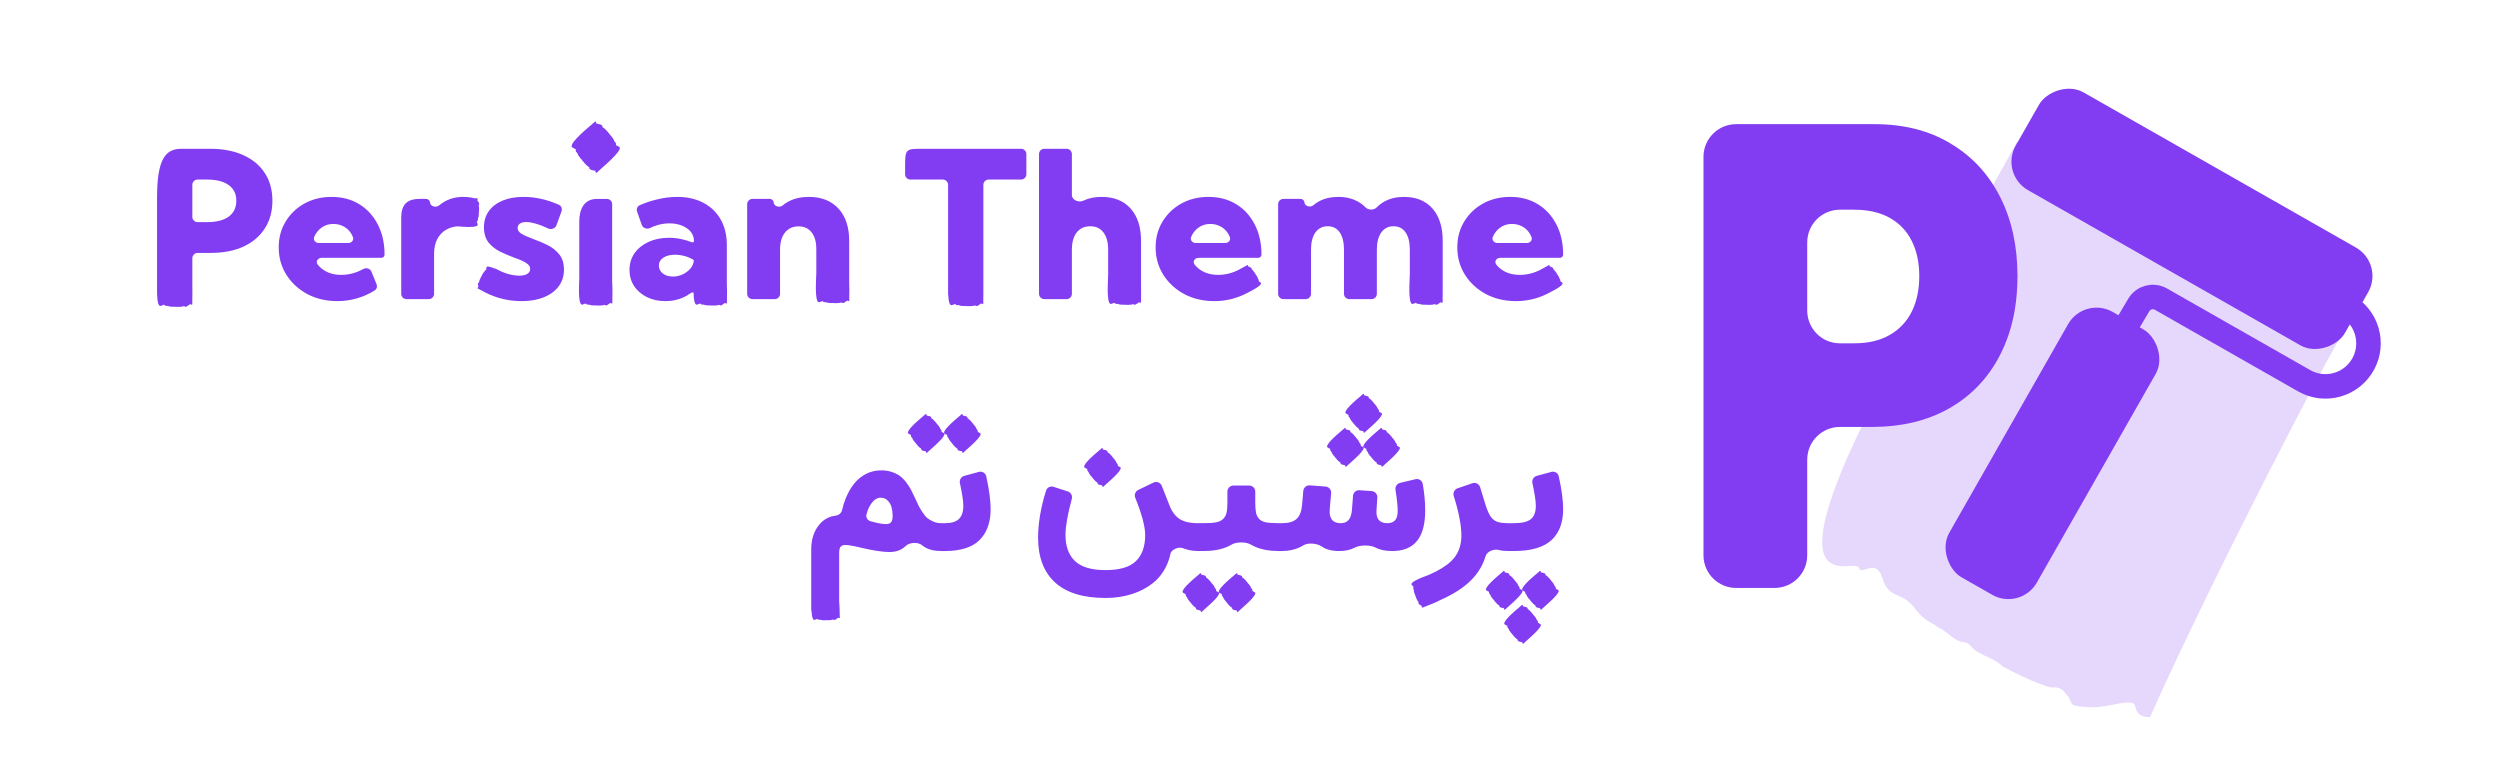 <svg width="890" height="272" viewBox="0 0 890 272" fill="none" xmlns="http://www.w3.org/2000/svg">
<path fill-rule="evenodd" clip-rule="evenodd" d="M220.231 52.178C220.07 52.128 219.948 52.091 219.955 52.017C219.966 51.885 219.857 51.879 219.724 51.872C219.518 51.861 219.253 51.847 219.279 51.358C219.304 50.895 219.143 50.739 218.959 50.561C218.822 50.429 218.673 50.285 218.578 49.994C218.417 49.502 218.303 49.372 218.192 49.244C218.149 49.195 218.106 49.146 218.061 49.076C217.996 48.977 217.967 48.946 217.936 48.913C217.89 48.865 217.841 48.812 217.664 48.52C217.513 48.269 217.4 48.208 217.31 48.159C217.224 48.113 217.159 48.077 217.1 47.902C217.039 47.718 216.867 47.543 216.694 47.366C216.527 47.197 216.359 47.026 216.287 46.844C215.443 45.902 214.979 45.552 214.852 45.495C214.743 45.476 214.516 45.378 214.478 45.137C214.397 44.962 214.396 44.86 214.395 44.786C214.393 44.65 214.392 44.608 213.899 44.386C213.581 44.243 213.226 44.186 212.927 44.138C212.512 44.071 212.204 44.022 212.255 43.783C212.325 43.455 212.032 43.3 211.876 43.264C211.744 43.401 211.331 43.75 210.756 44.235C208.033 46.532 201.662 51.907 204.02 52.626C204.181 52.676 204.303 52.713 204.296 52.787C204.285 52.919 204.394 52.925 204.527 52.932C204.733 52.943 204.998 52.956 204.972 53.446C204.947 53.909 205.108 54.065 205.292 54.243C205.429 54.375 205.578 54.519 205.673 54.81C205.834 55.302 205.948 55.432 206.059 55.559C206.102 55.609 206.145 55.658 206.19 55.727C206.255 55.827 206.284 55.858 206.315 55.891C206.361 55.939 206.41 55.991 206.587 56.284C206.739 56.534 206.851 56.596 206.941 56.645C207.027 56.691 207.092 56.727 207.151 56.902C207.212 57.086 207.384 57.261 207.557 57.438C207.724 57.607 207.892 57.778 207.964 57.96C208.808 58.902 209.272 59.252 209.399 59.309C209.508 59.327 209.735 59.426 209.773 59.667C209.854 59.841 209.855 59.944 209.856 60.018C209.858 60.154 209.859 60.195 210.352 60.417C210.67 60.56 211.025 60.618 211.324 60.666C211.739 60.733 212.047 60.782 211.996 61.021C211.926 61.349 212.22 61.503 212.375 61.539C212.636 61.268 213.221 60.75 213.965 60.091C216.872 57.516 222.215 52.783 220.231 52.178ZM55.911 102.814V70.286C55.911 56.508 58.987 52.969 64.531 52.969H74.82C79.363 52.969 83.288 53.718 86.594 55.217C89.924 56.715 92.481 58.844 94.265 61.603C96.073 64.362 96.976 67.645 96.976 71.45C96.976 75.256 96.073 78.55 94.265 81.333C92.481 84.116 89.948 86.269 86.665 87.791C83.383 89.289 79.482 90.038 74.963 90.038H70.356C69.314 90.038 68.47 90.883 68.47 91.925V102.199C68.515 103.689 68.487 105.273 68.465 106.493C68.449 107.37 68.437 108.059 68.458 108.39C68.339 108.472 68.059 108.579 67.884 108.343C67.757 108.171 67.537 108.347 67.24 108.585C67.027 108.757 66.773 108.961 66.485 109.09C66.038 109.29 66.011 109.267 65.919 109.189C65.869 109.147 65.801 109.089 65.636 109.042C65.453 108.928 65.25 109.023 65.171 109.084C65.056 109.136 64.543 109.243 63.406 109.261C63.242 109.205 63.026 109.218 62.813 109.231H62.813C62.591 109.244 62.37 109.258 62.211 109.192C62.059 109.13 61.996 109.153 61.913 109.183C61.826 109.215 61.717 109.255 61.459 109.211C61.158 109.16 61.093 109.163 61.033 109.165C60.993 109.167 60.955 109.168 60.85 109.154C60.776 109.144 60.718 109.144 60.659 109.144H60.659C60.507 109.145 60.352 109.145 59.928 108.969C59.677 108.864 59.491 108.88 59.321 108.895C59.091 108.914 58.89 108.932 58.598 108.648C58.29 108.347 58.119 108.516 57.987 108.647C57.901 108.732 57.832 108.801 57.751 108.717C57.706 108.67 57.607 108.73 57.476 108.809C56.394 109.464 56.026 107.387 55.934 104.892C55.919 104.797 55.911 104.699 55.911 104.6V103.93C55.907 103.559 55.907 103.184 55.911 102.814ZM168.627 70.562C168.5 70.501 168.363 70.455 168.218 70.426C167.914 70.367 167.611 70.316 167.308 70.273C166.499 70.154 165.702 70.094 164.917 70.094C162.372 70.094 160.113 70.677 158.138 71.842C157.479 72.224 156.864 72.658 156.292 73.145C155.248 74.035 153.178 73.467 153.087 72.099C153.038 71.372 152.435 70.808 151.707 70.808H149.364C142.759 70.808 142.798 75.41 142.829 78.908C142.831 79.139 142.833 79.365 142.833 79.585V104.6C142.833 105.641 143.677 106.486 144.719 106.486H152.649C153.69 106.486 154.535 105.641 154.535 104.6V90.288C154.535 88.314 154.904 86.601 155.641 85.15C156.402 83.699 157.473 82.57 158.852 81.761C160.026 81.073 161.373 80.677 162.892 80.575C163.836 80.658 165.048 80.754 166.207 80.787C166.208 80.788 166.209 80.788 166.21 80.788C166.458 80.834 166.707 80.836 166.946 80.799C168.896 80.803 170.474 80.565 169.992 79.681C169.931 79.571 169.886 79.487 169.926 79.452C169.997 79.389 169.943 79.329 169.877 79.255C169.774 79.141 169.641 78.994 169.897 78.752C170.14 78.523 170.132 78.357 170.124 78.168C170.117 78.027 170.111 77.873 170.205 77.671C170.363 77.329 170.368 77.202 170.373 77.077C170.374 77.028 170.376 76.98 170.387 76.92C170.402 76.834 170.402 76.802 170.402 76.769C170.402 76.72 170.402 76.667 170.454 76.421C170.499 76.21 170.47 76.119 170.447 76.046C170.425 75.977 170.408 75.924 170.464 75.801C170.523 75.673 170.519 75.491 170.516 75.308V75.308C170.512 75.132 170.509 74.954 170.56 74.821C170.584 73.885 170.513 73.459 170.475 73.362C170.427 73.295 170.356 73.124 170.456 72.978C170.5 72.844 170.55 72.79 170.586 72.751C170.652 72.679 170.672 72.657 170.523 72.282C170.427 72.04 170.269 71.823 170.136 71.641C169.95 71.387 169.814 71.2 169.958 71.102C170.158 70.967 170.08 70.732 170.016 70.631C169.766 70.635 169.266 70.604 168.627 70.562ZM173.161 95.33C173.171 95.441 173.179 95.524 173.134 95.539C173.054 95.565 173.077 95.632 173.106 95.715C173.149 95.844 173.205 96.008 172.914 96.115C172.638 96.216 172.586 96.353 172.527 96.51C172.483 96.626 172.435 96.753 172.289 96.883C172.041 97.105 171.993 97.207 171.946 97.306C171.927 97.345 171.909 97.383 171.879 97.428C171.837 97.492 171.826 97.518 171.814 97.545C171.797 97.585 171.779 97.628 171.651 97.809C171.542 97.964 171.533 98.048 171.527 98.115C171.52 98.179 171.515 98.227 171.427 98.307C171.335 98.39 171.275 98.539 171.214 98.688L171.214 98.688C171.155 98.832 171.096 98.977 171.008 99.067C170.663 99.816 170.572 100.186 170.569 100.278C170.585 100.349 170.583 100.512 170.451 100.595C170.369 100.688 170.31 100.715 170.267 100.734C170.188 100.769 170.164 100.78 170.154 101.136C170.148 101.365 170.2 101.595 170.245 101.79C170.306 102.059 170.352 102.259 170.2 102.288C169.992 102.327 169.973 102.544 169.99 102.648C170.102 102.694 170.405 102.858 170.827 103.087C171.293 103.34 171.906 103.672 172.569 104.011C172.633 104.055 172.701 104.096 172.773 104.132C176.814 106.177 181.137 107.199 185.743 107.199C188.788 107.199 191.428 106.736 193.664 105.808C195.923 104.88 197.672 103.584 198.908 101.919C200.145 100.23 200.764 98.256 200.764 95.996C200.764 93.689 200.181 91.846 199.015 90.466C197.874 89.087 196.47 87.993 194.805 87.184C193.14 86.375 191.499 85.686 189.882 85.115C188.764 84.686 187.777 84.282 186.921 83.902C186.064 83.521 185.41 83.117 184.958 82.689C184.506 82.237 184.28 81.725 184.28 81.154C184.28 80.512 184.542 80.001 185.065 79.62C185.589 79.24 186.338 79.049 187.313 79.049C188.264 79.049 189.359 79.228 190.595 79.585C191.856 79.918 193.081 80.37 194.27 80.94C194.508 81.05 194.737 81.16 194.958 81.273C196.115 81.861 197.657 81.414 198.1 80.194L199.906 75.205C200.232 74.305 199.834 73.298 198.96 72.908C194.759 71.032 190.568 70.094 186.385 70.094C183.531 70.094 181.046 70.534 178.929 71.414C176.812 72.294 175.171 73.543 174.005 75.16C172.863 76.778 172.293 78.693 172.293 80.905C172.293 83.188 172.852 85.019 173.969 86.399C175.111 87.755 176.514 88.837 178.179 89.646C179.844 90.431 181.438 91.109 182.96 91.679C184.054 92.06 185.03 92.441 185.886 92.821C186.742 93.202 187.432 93.63 187.955 94.106C188.479 94.558 188.74 95.116 188.74 95.782C188.74 96.496 188.407 97.067 187.741 97.495C187.075 97.923 186.136 98.137 184.923 98.137C183.662 98.137 182.306 97.935 180.855 97.531C179.428 97.103 178.096 96.543 176.859 95.854L176.764 95.8C176.467 95.632 176.137 95.532 175.799 95.494C174.317 94.879 173.09 94.573 173.161 95.33ZM217.927 100.55V72.7C217.927 71.658 217.083 70.814 216.041 70.814H212.479C206.092 70.814 206.199 77.876 206.223 79.434C206.224 79.509 206.225 79.572 206.225 79.62V99.132C206.22 99.248 206.215 99.374 206.209 99.507L206.209 99.511L206.209 99.512C206.082 102.488 205.786 109.454 207.596 108.359C207.72 108.284 207.813 108.227 207.856 108.272C207.932 108.351 207.998 108.286 208.079 108.206C208.205 108.081 208.366 107.921 208.658 108.206C208.935 108.475 209.125 108.459 209.343 108.44C209.504 108.426 209.681 108.411 209.918 108.51C210.32 108.677 210.466 108.677 210.61 108.676H210.611C210.666 108.676 210.722 108.676 210.791 108.685C210.891 108.699 210.927 108.698 210.965 108.696C211.022 108.694 211.083 108.691 211.369 108.74C211.613 108.781 211.717 108.743 211.799 108.713C211.878 108.685 211.937 108.663 212.081 108.722C212.232 108.784 212.441 108.771 212.651 108.758C212.854 108.746 213.058 108.734 213.214 108.787C214.29 108.77 214.777 108.668 214.886 108.62C214.96 108.561 215.153 108.471 215.326 108.58C215.482 108.624 215.547 108.679 215.594 108.719C215.681 108.792 215.707 108.815 216.13 108.625C216.403 108.502 216.643 108.309 216.846 108.147C217.127 107.921 217.335 107.754 217.455 107.917C217.621 108.141 217.887 108.04 217.999 107.961C217.979 107.648 217.991 106.997 218.006 106.168V106.167V106.166V106.166V106.165V106.165C218.034 104.57 218.074 102.319 217.927 100.55ZM246.913 104.108C246.512 104.073 246.092 104.171 245.75 104.426C244.946 105.022 244.07 105.53 243.122 105.951C241.243 106.783 239.173 107.199 236.914 107.199C234.44 107.199 232.24 106.724 230.313 105.772C228.387 104.821 226.864 103.513 225.746 101.848C224.652 100.159 224.105 98.244 224.105 96.103C224.105 93.844 224.7 91.858 225.889 90.145C227.102 88.433 228.767 87.089 230.884 86.114C233.001 85.138 235.415 84.651 238.127 84.651C239.673 84.651 241.195 84.817 242.693 85.15C243.963 85.428 245.183 85.797 246.353 86.257C246.683 86.386 247.046 86.147 247.046 85.793C247.046 84.532 246.666 83.438 245.905 82.51C245.143 81.582 244.109 80.857 242.801 80.334C241.492 79.787 240.006 79.513 238.341 79.513C236.7 79.513 235.106 79.775 233.56 80.298C232.842 80.53 232.153 80.81 231.492 81.139C230.355 81.706 228.888 81.26 228.467 80.061L226.805 75.326C226.487 74.419 226.899 73.413 227.781 73.032C229.786 72.166 231.784 71.496 233.774 71.022C236.295 70.403 238.721 70.094 241.052 70.094C244.644 70.094 247.76 70.796 250.4 72.199C253.064 73.603 255.121 75.589 256.572 78.157C258.023 80.703 258.749 83.723 258.749 87.22V100.915C258.863 102.62 258.826 104.678 258.8 106.165V106.165V106.166V106.166V106.167V106.168C258.785 106.997 258.773 107.648 258.793 107.961C258.681 108.04 258.415 108.141 258.25 107.917C258.129 107.754 257.921 107.921 257.64 108.147C257.437 108.309 257.197 108.502 256.924 108.625C256.501 108.815 256.475 108.792 256.388 108.719C256.341 108.679 256.276 108.624 256.12 108.58C255.947 108.471 255.754 108.561 255.68 108.62C255.571 108.668 255.084 108.77 254.008 108.787C253.852 108.734 253.648 108.746 253.445 108.758C253.235 108.771 253.026 108.784 252.876 108.722C252.732 108.663 252.672 108.685 252.593 108.713C252.511 108.743 252.407 108.781 252.163 108.74C251.877 108.691 251.816 108.694 251.759 108.696C251.721 108.698 251.685 108.699 251.585 108.685C251.516 108.676 251.46 108.676 251.405 108.676H251.405C251.261 108.677 251.114 108.677 250.712 108.51C250.475 108.411 250.298 108.426 250.137 108.44C249.919 108.459 249.729 108.475 249.452 108.206C249.16 107.921 248.999 108.081 248.874 108.206C248.792 108.286 248.726 108.351 248.65 108.272C248.607 108.227 248.514 108.284 248.39 108.359C247.287 109.026 246.967 106.7 246.913 104.108ZM350.079 102.994V65.808C350.079 64.767 350.924 63.922 351.965 63.922H363.499C364.54 63.922 365.385 63.078 365.385 62.036V54.855C365.385 53.813 364.54 52.969 363.499 52.969H328.577C325.499 52.969 323.91 52.969 323.089 53.763C322.214 54.61 322.214 56.361 322.214 59.979V62.036C322.214 63.078 323.059 63.922 324.101 63.922H335.634C336.676 63.922 337.52 64.767 337.52 65.808V104.6C337.52 104.771 337.543 104.937 337.586 105.095C337.705 107.377 338.09 109.168 339.104 108.555C339.234 108.476 339.332 108.416 339.377 108.463C339.458 108.547 339.527 108.478 339.613 108.394C339.744 108.263 339.914 108.095 340.222 108.394C340.512 108.677 340.713 108.66 340.942 108.64C341.111 108.625 341.297 108.61 341.547 108.714C341.969 108.89 342.123 108.889 342.275 108.889C342.334 108.888 342.392 108.888 342.465 108.898C342.57 108.913 342.608 108.911 342.648 108.91C342.708 108.907 342.772 108.905 343.073 108.955C343.33 108.999 343.439 108.959 343.525 108.928C343.608 108.898 343.671 108.875 343.822 108.937C343.981 109.002 344.2 108.988 344.422 108.975C344.635 108.962 344.849 108.949 345.013 109.005C346.146 108.988 346.657 108.881 346.772 108.829C346.85 108.768 347.053 108.673 347.235 108.787C347.399 108.834 347.467 108.892 347.517 108.934C347.608 109.011 347.636 109.034 348.081 108.835C348.368 108.706 348.621 108.503 348.834 108.332C349.129 108.094 349.348 107.919 349.475 108.09C349.65 108.326 349.929 108.219 350.047 108.137C350.026 107.807 350.038 107.121 350.054 106.247C350.062 105.769 350.072 105.235 350.078 104.673C350.079 104.648 350.079 104.624 350.079 104.6V104.526C350.083 104.029 350.084 103.512 350.079 102.994ZM394.505 98.041V88.933C394.505 86.269 393.946 84.211 392.828 82.76C391.734 81.285 390.176 80.548 388.155 80.548C386.085 80.548 384.468 81.285 383.302 82.76C382.161 84.235 381.59 86.292 381.59 88.933V104.6C381.59 105.642 380.745 106.486 379.704 106.486H371.774C370.732 106.486 369.887 105.642 369.887 104.6V54.855C369.887 53.813 370.732 52.969 371.774 52.969H379.704C380.745 52.969 381.59 53.813 381.59 54.855V69.459C381.59 71.218 384.042 72.229 385.625 71.462C387.506 70.55 389.681 70.094 392.151 70.094C396.575 70.094 400.024 71.474 402.497 74.233C404.971 76.992 406.208 80.834 406.208 85.757V101.835C406.252 103.251 406.225 104.76 406.204 105.921C406.189 106.749 406.178 107.399 406.197 107.711C406.086 107.79 405.821 107.89 405.656 107.667C405.536 107.505 405.328 107.671 405.048 107.896C404.846 108.058 404.607 108.25 404.335 108.373C403.913 108.562 403.887 108.539 403.8 108.466C403.753 108.426 403.689 108.372 403.534 108.327C403.361 108.219 403.169 108.309 403.094 108.367C402.986 108.416 402.501 108.517 401.428 108.534C401.273 108.481 401.069 108.493 400.868 108.505C400.658 108.518 400.45 108.531 400.3 108.469C400.156 108.41 400.097 108.432 400.018 108.461C399.936 108.491 399.833 108.528 399.59 108.487C399.305 108.439 399.244 108.441 399.187 108.443C399.149 108.445 399.113 108.446 399.014 108.433C398.944 108.423 398.889 108.423 398.834 108.424C398.69 108.424 398.544 108.425 398.144 108.258C397.907 108.159 397.731 108.174 397.57 108.188C397.353 108.207 397.163 108.223 396.888 107.955C396.597 107.671 396.436 107.831 396.311 107.955C396.23 108.035 396.165 108.1 396.088 108.02C396.045 107.976 395.952 108.032 395.829 108.107C394.026 109.199 394.321 102.257 394.447 99.29C394.473 98.663 394.492 98.213 394.482 98.055C394.49 98.051 394.497 98.046 394.505 98.041ZM513.6 102.433V85.757C513.6 80.833 512.387 76.992 509.96 74.233C507.534 71.474 504.157 70.094 499.828 70.094C497.164 70.094 494.845 70.641 492.871 71.735C491.85 72.301 490.931 73 490.114 73.833C489.081 74.885 487.14 74.858 486.108 73.804C485.323 73.002 484.426 72.324 483.416 71.771C481.442 70.653 479.111 70.094 476.423 70.094C473.783 70.094 471.464 70.641 469.466 71.735C468.765 72.124 468.113 72.576 467.508 73.093C466.486 73.967 464.471 73.417 464.379 72.075C464.33 71.362 463.737 70.808 463.022 70.808H456.902C455.861 70.808 455.016 71.652 455.016 72.694V104.6C455.016 105.641 455.861 106.486 456.902 106.486H464.832C465.874 106.486 466.719 105.641 466.719 104.6V88.932C466.719 86.292 467.242 84.235 468.288 82.76C469.335 81.285 470.798 80.548 472.677 80.548C474.532 80.548 475.959 81.285 476.958 82.76C477.957 84.211 478.457 86.268 478.457 88.932V104.6C478.457 105.641 479.301 106.486 480.343 106.486H488.273C489.315 106.486 490.159 105.641 490.159 104.6V88.932C490.159 86.292 490.682 84.235 491.729 82.76C492.775 81.285 494.238 80.548 496.117 80.548C497.973 80.548 499.4 81.285 500.399 82.76C501.398 84.211 501.897 86.268 501.897 88.932V98.032C501.883 98.04 501.871 98.048 501.86 98.055C501.87 98.213 501.851 98.663 501.824 99.29C501.698 102.257 501.403 109.199 503.206 108.107C503.33 108.032 503.423 107.976 503.465 108.02C503.542 108.1 503.608 108.035 503.688 107.955C503.813 107.831 503.974 107.671 504.265 107.955C504.541 108.223 504.731 108.207 504.948 108.188C505.108 108.174 505.284 108.159 505.521 108.258C505.921 108.425 506.067 108.424 506.211 108.424C506.267 108.423 506.322 108.423 506.391 108.433C506.491 108.446 506.527 108.445 506.565 108.443C506.621 108.441 506.682 108.439 506.967 108.487C507.21 108.528 507.313 108.491 507.396 108.461C507.474 108.432 507.533 108.41 507.677 108.469C507.827 108.531 508.035 108.518 508.245 108.505C508.447 108.493 508.65 108.481 508.805 108.534C509.878 108.517 510.363 108.416 510.472 108.367C510.546 108.309 510.738 108.219 510.911 108.327C511.066 108.372 511.131 108.426 511.178 108.466C511.264 108.539 511.29 108.562 511.712 108.373C511.984 108.25 512.223 108.058 512.425 107.896C512.705 107.671 512.913 107.505 513.033 107.667C513.198 107.89 513.463 107.79 513.575 107.711C513.555 107.399 513.567 106.749 513.581 105.921C513.599 104.922 513.622 103.666 513.6 102.433ZM443.097 104.754C439.7 106.384 436.094 107.199 432.28 107.199C428.331 107.199 424.775 106.367 421.612 104.702C418.472 103.013 415.987 100.73 414.155 97.852C412.324 94.95 411.408 91.691 411.408 88.076C411.408 84.627 412.229 81.559 413.87 78.871C415.511 76.159 417.747 74.019 420.577 72.449C423.431 70.879 426.654 70.094 430.246 70.094C433.98 70.094 437.263 70.962 440.093 72.699C442.924 74.435 445.124 76.849 446.694 79.941C448.287 83.01 449.084 86.578 449.084 90.645C449.084 91.275 448.573 91.787 447.942 91.787H426.669C425.357 91.787 424.464 93.105 425.26 94.148C425.456 94.404 425.667 94.652 425.893 94.89C426.773 95.794 427.867 96.52 429.176 97.067C430.484 97.59 431.982 97.852 433.671 97.852C436.404 97.852 439.006 97.162 441.477 95.781C441.521 95.757 441.565 95.734 441.61 95.713C442.111 95.432 442.598 95.17 443.013 94.947C443.521 94.674 443.92 94.459 444.101 94.341C444.194 94.382 444.365 94.509 444.299 94.686C444.25 94.814 444.437 94.883 444.69 94.977C444.872 95.045 445.088 95.125 445.274 95.249C445.564 95.441 445.561 95.465 445.553 95.542C445.548 95.584 445.542 95.642 445.58 95.752C445.586 95.894 445.72 95.98 445.786 96.005C445.86 96.055 446.123 96.315 446.579 96.963C446.611 97.075 446.703 97.195 446.794 97.313C446.888 97.437 446.982 97.559 447.007 97.671C447.031 97.779 447.069 97.808 447.119 97.846C447.171 97.885 447.237 97.935 447.313 98.097C447.402 98.287 447.429 98.323 447.453 98.357C447.47 98.38 447.486 98.401 447.519 98.466C447.542 98.512 447.565 98.545 447.588 98.579C447.648 98.666 447.709 98.755 447.774 99.055C447.812 99.233 447.895 99.335 447.97 99.428C448.071 99.554 448.16 99.664 448.111 99.923C448.06 100.197 448.224 100.24 448.351 100.274C448.433 100.296 448.5 100.314 448.483 100.387C448.474 100.428 448.547 100.466 448.643 100.515C450.005 101.216 446.009 103.281 444.069 104.262C443.8 104.406 443.529 104.544 443.257 104.677C443.19 104.712 443.14 104.741 443.11 104.76C443.106 104.758 443.102 104.756 443.097 104.754ZM548.698 95.876C546.278 97.193 543.734 97.852 541.064 97.852C539.376 97.852 537.877 97.59 536.569 97.067C535.261 96.52 534.167 95.794 533.287 94.89C533.061 94.652 532.85 94.404 532.654 94.148C531.857 93.105 532.751 91.787 534.062 91.787H555.336C555.966 91.787 556.477 91.275 556.477 90.645C556.477 86.578 555.681 83.01 554.087 79.941C552.517 76.849 550.317 74.435 547.486 72.699C544.656 70.962 541.374 70.094 537.639 70.094C534.048 70.094 530.825 70.879 527.971 72.449C525.14 74.019 522.904 76.159 521.263 78.871C519.622 81.559 518.801 84.627 518.801 88.076C518.801 91.691 519.717 94.95 521.549 97.852C523.38 100.73 525.866 103.013 529.005 104.702C532.169 106.367 535.725 107.199 539.673 107.199C543.484 107.199 547.087 106.386 550.482 104.758C550.484 104.759 550.486 104.759 550.487 104.76C550.497 104.754 550.509 104.746 550.523 104.738C550.924 104.545 551.321 104.341 551.716 104.125C553.731 103.1 557.322 101.185 556.021 100.515C555.924 100.466 555.851 100.428 555.86 100.387C555.877 100.314 555.81 100.296 555.728 100.274C555.601 100.24 555.438 100.197 555.489 99.923C555.537 99.664 555.448 99.554 555.347 99.428C555.272 99.335 555.19 99.233 555.151 99.055C555.087 98.755 555.025 98.666 554.966 98.579C554.942 98.545 554.919 98.512 554.896 98.466C554.863 98.401 554.847 98.38 554.831 98.357C554.806 98.323 554.779 98.287 554.69 98.097C554.614 97.935 554.549 97.885 554.496 97.846C554.447 97.808 554.409 97.779 554.385 97.671C554.36 97.559 554.266 97.437 554.171 97.313C554.08 97.195 553.988 97.075 553.956 96.963C553.5 96.315 553.238 96.055 553.163 96.005C553.097 95.98 552.963 95.894 552.957 95.752C552.919 95.642 552.926 95.584 552.93 95.542C552.939 95.465 552.941 95.441 552.652 95.249C552.465 95.125 552.249 95.045 552.067 94.977C551.814 94.883 551.627 94.814 551.676 94.686C551.743 94.509 551.572 94.382 551.478 94.341C551.297 94.459 550.898 94.674 550.39 94.947C549.896 95.213 549.298 95.534 548.698 95.876ZM290.612 97.398V88.754C290.612 86.161 290.053 84.151 288.935 82.724C287.817 81.297 286.271 80.584 284.297 80.584C282.251 80.584 280.634 81.321 279.445 82.796C278.279 84.27 277.697 86.304 277.697 88.897V104.6C277.697 105.641 276.852 106.486 275.81 106.486H267.88C266.839 106.486 265.994 105.641 265.994 104.6V72.694C265.994 71.652 266.839 70.808 267.88 70.808H274.041C274.773 70.808 275.381 71.375 275.431 72.106C275.524 73.465 277.533 74.032 278.579 73.159C279.23 72.616 279.935 72.141 280.693 71.735C282.763 70.641 285.189 70.094 287.972 70.094C292.443 70.094 295.952 71.486 298.497 74.269C301.042 77.028 302.314 80.857 302.314 85.757V100.446C302.4 102.067 302.367 103.933 302.343 105.309C302.328 106.14 302.316 106.793 302.336 107.106C302.224 107.185 301.958 107.285 301.792 107.061C301.672 106.899 301.464 107.066 301.182 107.292C300.98 107.454 300.74 107.647 300.467 107.769C300.044 107.959 300.018 107.937 299.931 107.863C299.884 107.824 299.819 107.769 299.663 107.724C299.49 107.616 299.297 107.706 299.222 107.764C299.114 107.813 298.627 107.915 297.55 107.932C297.394 107.878 297.19 107.891 296.988 107.903C296.778 107.916 296.569 107.928 296.418 107.866C296.274 107.807 296.214 107.829 296.136 107.858C296.053 107.888 295.95 107.926 295.706 107.884C295.42 107.836 295.359 107.838 295.302 107.841C295.264 107.842 295.228 107.844 295.128 107.83C295.058 107.82 295.003 107.821 294.947 107.821C294.803 107.821 294.656 107.822 294.255 107.654C294.017 107.555 293.841 107.571 293.68 107.584C293.462 107.603 293.271 107.619 292.995 107.35C292.703 107.066 292.542 107.226 292.416 107.35C292.335 107.431 292.269 107.496 292.193 107.416C292.15 107.372 292.056 107.428 291.932 107.503C290.123 108.598 290.419 101.633 290.546 98.657C290.572 98.027 290.591 97.576 290.581 97.418C290.591 97.411 290.601 97.405 290.612 97.398ZM425.653 86.506C424.502 86.506 423.599 85.466 424.033 84.4C424.221 83.935 424.449 83.496 424.716 83.081C425.382 82.058 426.226 81.249 427.249 80.655C428.296 80.037 429.497 79.727 430.853 79.727C432.185 79.727 433.386 80.013 434.456 80.584C435.55 81.154 436.43 81.951 437.096 82.974C437.399 83.439 437.648 83.936 437.842 84.465C438.23 85.517 437.331 86.506 436.21 86.506H425.653ZM543.603 86.506C544.725 86.506 545.623 85.517 545.236 84.465C545.041 83.936 544.792 83.439 544.49 82.974C543.824 81.951 542.943 81.154 541.849 80.584C540.779 80.013 539.578 79.727 538.246 79.727C536.89 79.727 535.689 80.037 534.642 80.655C533.62 81.249 532.775 82.058 532.109 83.081C531.843 83.496 531.615 83.935 531.426 84.4C530.992 85.466 531.895 86.506 533.047 86.506H543.603ZM243.05 97.673C241.932 98.197 240.767 98.458 239.554 98.458C238.602 98.458 237.746 98.292 236.985 97.959C236.224 97.626 235.629 97.162 235.201 96.567C234.773 95.949 234.559 95.271 234.559 94.534C234.559 93.368 235.082 92.441 236.129 91.751C237.175 91.037 238.567 90.68 240.303 90.68C241.469 90.68 242.634 90.847 243.799 91.18C244.916 91.476 245.935 91.914 246.855 92.494C246.93 92.542 246.975 92.625 246.975 92.714C246.951 93.713 246.57 94.653 245.833 95.533C245.12 96.413 244.192 97.126 243.05 97.673ZM133.352 103.422C134.104 102.959 134.382 102.015 134.052 101.196L132.245 96.717C131.784 95.575 130.369 95.18 129.294 95.781C126.822 97.162 124.22 97.852 121.488 97.852C119.799 97.852 118.3 97.59 116.992 97.067C115.684 96.52 114.59 95.794 113.71 94.89C113.484 94.652 113.273 94.404 113.077 94.148C112.28 93.105 113.174 91.787 114.486 91.787H135.759C136.389 91.787 136.9 91.275 136.9 90.645C136.9 86.578 136.104 83.01 134.51 79.941C132.94 76.849 130.74 74.435 127.91 72.699C125.079 70.962 121.797 70.094 118.062 70.094C114.471 70.094 111.248 70.879 108.394 72.449C105.563 74.019 103.327 76.159 101.686 78.871C100.045 81.559 99.224 84.627 99.224 88.076C99.224 91.691 100.14 94.95 101.972 97.852C103.803 100.73 106.289 103.013 109.428 104.702C112.592 106.367 116.148 107.199 120.096 107.199C124.837 107.199 129.255 105.94 133.352 103.422ZM113.47 86.506C112.318 86.506 111.415 85.466 111.849 84.4C112.038 83.935 112.266 83.496 112.532 83.081C113.198 82.058 114.043 81.249 115.065 80.655C116.112 80.037 117.313 79.727 118.669 79.727C120.001 79.727 121.202 80.013 122.272 80.584C123.367 81.154 124.247 81.951 124.913 82.974C125.215 83.439 125.464 83.936 125.659 84.465C126.046 85.517 125.148 86.506 124.026 86.506H113.47ZM70.356 79.085H73.607C77.009 79.085 79.613 78.431 81.421 77.123C83.228 75.791 84.132 73.9 84.132 71.45C84.132 69.048 83.228 67.193 81.421 65.885C79.613 64.576 77.009 63.922 73.607 63.922H70.356C69.314 63.922 68.47 64.767 68.47 65.808V77.199C68.47 78.241 69.314 79.085 70.356 79.085Z" fill="#823CF2"/>
<path fill-rule="evenodd" clip-rule="evenodd" d="M491.45 146.848C491.445 146.904 491.537 146.932 491.66 146.97C493.166 147.429 489.11 151.022 486.903 152.977C486.339 153.477 485.894 153.871 485.696 154.077C485.578 154.049 485.355 153.932 485.408 153.683C485.447 153.502 485.214 153.464 484.898 153.413C484.671 153.377 484.401 153.333 484.16 153.225C483.786 153.056 483.785 153.025 483.784 152.921C483.783 152.865 483.782 152.788 483.721 152.655C483.692 152.472 483.519 152.397 483.437 152.383C483.34 152.34 482.988 152.074 482.348 151.359C482.293 151.221 482.165 151.091 482.039 150.963C481.907 150.829 481.777 150.696 481.73 150.556C481.686 150.423 481.636 150.396 481.571 150.361C481.503 150.324 481.417 150.277 481.302 150.087C481.168 149.865 481.13 149.825 481.095 149.788C481.072 149.764 481.05 149.74 481.001 149.664C480.967 149.612 480.934 149.574 480.902 149.537C480.817 149.44 480.731 149.342 480.608 148.968C480.536 148.747 480.423 148.638 480.319 148.538C480.18 148.402 480.057 148.284 480.076 147.933C480.096 147.561 479.895 147.55 479.738 147.542C479.637 147.537 479.555 147.533 479.563 147.432C479.568 147.376 479.476 147.348 479.353 147.31C477.563 146.764 482.4 142.684 484.467 140.94C484.902 140.573 485.217 140.307 485.317 140.203C485.435 140.231 485.658 140.348 485.605 140.597C485.566 140.778 485.8 140.816 486.115 140.867C486.342 140.903 486.612 140.947 486.853 141.055C487.227 141.224 487.228 141.255 487.229 141.359C487.23 141.415 487.231 141.492 487.292 141.625C487.321 141.808 487.494 141.883 487.577 141.897C487.673 141.94 488.025 142.206 488.665 142.921C488.721 143.059 488.848 143.189 488.974 143.317C489.106 143.451 489.236 143.584 489.283 143.724C489.328 143.857 489.377 143.884 489.442 143.919C489.51 143.956 489.596 144.003 489.711 144.193C489.846 144.415 489.883 144.455 489.918 144.492C489.941 144.516 489.963 144.54 490.012 144.615C490.046 144.668 490.079 144.706 490.112 144.743C490.196 144.84 490.282 144.938 490.405 145.312C490.477 145.533 490.59 145.642 490.694 145.742C490.833 145.878 490.956 145.996 490.937 146.347C490.917 146.719 491.118 146.73 491.275 146.738C491.376 146.743 491.458 146.747 491.45 146.848ZM335.692 154.014C335.687 154.07 335.779 154.098 335.902 154.136C337.408 154.595 333.352 158.188 331.145 160.143C330.58 160.643 330.136 161.037 329.938 161.242C329.82 161.215 329.597 161.098 329.65 160.849C329.689 160.668 329.456 160.63 329.14 160.579C328.913 160.543 328.643 160.499 328.402 160.391C328.028 160.222 328.027 160.191 328.026 160.087C328.025 160.031 328.024 159.953 327.963 159.821C327.934 159.638 327.761 159.563 327.679 159.549C327.582 159.506 327.23 159.24 326.59 158.525C326.535 158.387 326.407 158.257 326.281 158.129C326.149 157.995 326.019 157.862 325.972 157.722C325.928 157.589 325.878 157.562 325.813 157.527C325.745 157.49 325.659 157.443 325.544 157.253C325.41 157.031 325.372 156.991 325.337 156.954C325.314 156.93 325.292 156.906 325.243 156.83C325.209 156.778 325.176 156.74 325.143 156.703C325.059 156.606 324.973 156.508 324.85 156.134C324.778 155.913 324.665 155.804 324.561 155.704C324.422 155.568 324.299 155.45 324.318 155.099C324.338 154.727 324.137 154.716 323.98 154.708C323.879 154.703 323.797 154.699 323.805 154.598C323.81 154.542 323.718 154.514 323.595 154.476C321.805 153.93 326.642 149.85 328.709 148.106C329.146 147.738 329.459 147.473 329.559 147.369C329.677 147.397 329.9 147.514 329.847 147.763C329.808 147.944 330.042 147.982 330.357 148.033C330.584 148.069 330.854 148.113 331.095 148.221C331.469 148.39 331.47 148.421 331.471 148.525C331.472 148.581 331.473 148.658 331.534 148.791C331.563 148.974 331.736 149.049 331.819 149.063C331.915 149.106 332.267 149.372 332.907 150.087C332.963 150.225 333.09 150.355 333.216 150.483C333.348 150.617 333.478 150.75 333.525 150.89C333.57 151.023 333.619 151.05 333.684 151.085C333.752 151.122 333.838 151.169 333.953 151.359C334.088 151.581 334.125 151.621 334.16 151.658C334.183 151.682 334.205 151.706 334.254 151.781C334.288 151.834 334.321 151.871 334.354 151.909C334.438 152.006 334.524 152.104 334.647 152.478C334.719 152.699 334.832 152.808 334.936 152.908C335.075 153.043 335.198 153.162 335.179 153.513C335.159 153.885 335.36 153.895 335.517 153.904C335.618 153.909 335.7 153.913 335.692 154.014ZM298.749 214.11V196.619C298.749 195.717 298.92 195.063 299.264 194.655C299.607 194.226 300.155 194.011 300.906 194.011C301.979 194.011 303.847 194.333 306.509 194.977C310.909 196.007 314.29 196.522 316.652 196.522C318.82 196.522 320.602 195.932 321.997 194.751C322.145 194.628 322.289 194.5 322.43 194.367C323.829 193.04 326.786 192.885 328.272 194.114C328.523 194.322 328.782 194.513 329.049 194.687C330.593 195.674 332.61 196.168 335.098 196.168L335.146 196.169H336.369C341.972 196.169 346.083 194.871 348.702 192.273C351.342 189.654 352.662 185.984 352.662 181.261C352.662 178.161 352.142 174.265 351.103 169.574C350.84 168.389 349.635 167.679 348.464 167.998L343.271 169.412C342.151 169.717 341.477 170.855 341.725 171.988C342.534 175.677 342.938 178.371 342.938 180.07C342.938 182.195 342.412 183.762 341.36 184.771C340.33 185.758 338.666 186.252 336.369 186.252H335.146L335.134 186.251H335.102C334.093 186.251 333.159 186.068 332.301 185.703C331.442 185.338 330.723 184.92 330.143 184.448C329.585 183.975 329.006 183.278 328.405 182.355C327.803 181.432 327.342 180.659 327.02 180.036C326.698 179.392 326.279 178.491 325.764 177.332C325.206 176.108 324.723 175.11 324.315 174.337C323.907 173.564 323.338 172.695 322.609 171.729C321.879 170.763 321.127 170.001 320.355 169.443C319.603 168.884 318.648 168.412 317.489 168.026C316.351 167.639 315.095 167.446 313.722 167.446C311.747 167.446 309.922 167.876 308.248 168.734C306.595 169.593 305.178 170.774 303.997 172.276C302.838 173.779 301.872 175.475 301.099 177.364C300.55 178.706 300.104 180.13 299.761 181.635C299.518 182.699 298.565 183.447 297.48 183.577C295.122 183.861 293.183 184.924 291.665 186.766C289.754 189.063 288.799 192.004 288.799 195.589V217.005C288.799 217.232 288.834 217.451 288.9 217.657C289.045 219.583 289.397 221.142 290.224 220.604C290.326 220.537 290.403 220.487 290.441 220.523C290.507 220.588 290.561 220.531 290.627 220.461C290.729 220.353 290.861 220.214 291.115 220.446C291.355 220.665 291.515 220.645 291.698 220.624C291.834 220.607 291.982 220.59 292.184 220.667C292.527 220.797 292.651 220.792 292.772 220.787C292.819 220.786 292.866 220.784 292.925 220.79C293.009 220.799 293.04 220.797 293.072 220.794C293.12 220.791 293.171 220.787 293.413 220.82C293.62 220.848 293.706 220.813 293.775 220.786C293.84 220.759 293.89 220.739 294.013 220.785C294.141 220.833 294.317 220.816 294.494 220.8C294.664 220.784 294.835 220.768 294.968 220.808C295.874 220.764 296.281 220.665 296.372 220.621C296.433 220.57 296.593 220.489 296.742 220.575C296.874 220.608 296.93 220.653 296.971 220.685C297.046 220.744 297.069 220.762 297.42 220.591C297.647 220.48 297.844 220.311 298.01 220.168C298.24 219.97 298.411 219.824 298.517 219.957C298.663 220.142 298.884 220.049 298.976 219.98C298.951 219.716 298.942 219.166 298.932 218.466C298.913 217.232 298.887 215.53 298.749 214.11ZM512.533 213.718C511.171 214.467 509.124 215.254 507.722 215.793C507.068 216.045 506.555 216.242 506.316 216.357C506.219 216.294 506.057 216.118 506.179 215.918C506.268 215.772 506.072 215.663 505.806 215.514C505.615 215.408 505.389 215.281 505.207 215.107C504.924 214.836 504.934 214.809 504.963 214.718C504.98 214.668 505.002 214.6 504.987 214.464C505.017 214.295 504.886 214.173 504.817 214.133C504.744 214.063 504.511 213.716 504.157 212.88C504.149 212.741 504.075 212.586 504.001 212.432C503.925 212.271 503.849 212.112 503.849 211.975C503.85 211.844 503.814 211.804 503.767 211.752C503.717 211.697 503.655 211.628 503.61 211.424C503.557 211.186 503.536 211.139 503.516 211.095C503.503 211.066 503.491 211.038 503.47 210.956L503.459 210.916L503.444 210.873L503.42 210.812C503.374 210.699 503.327 210.585 503.33 210.218C503.333 210.001 503.265 209.868 503.203 209.747C503.12 209.583 503.046 209.439 503.169 209.138C503.299 208.82 503.123 208.744 502.986 208.686C502.898 208.648 502.826 208.617 502.864 208.532C502.885 208.484 502.811 208.429 502.714 208.356C501.388 207.366 506.064 205.594 508.632 204.671C512.201 203.113 514.862 201.48 516.615 199.774C519.041 197.456 520.254 194.429 520.254 190.694C520.254 187.055 519.347 182.346 517.534 176.566C517.18 175.436 517.777 174.22 518.898 173.836L524.167 172.032C525.319 171.637 526.57 172.276 526.925 173.441L528.465 178.49C529.152 180.809 529.806 182.483 530.429 183.513C531.051 184.544 531.835 185.263 532.779 185.671C533.718 186.055 535.111 186.248 536.96 186.25C536.983 186.249 537.005 186.248 537.028 186.248H538.96C541.837 186.248 543.854 185.765 545.014 184.799C546.173 183.811 546.752 182.234 546.752 180.066C546.752 178.367 546.348 175.673 545.54 171.984C545.291 170.85 545.965 169.713 547.085 169.408L552.278 167.993C553.449 167.675 554.655 168.385 554.917 169.57C555.957 174.261 556.477 178.157 556.477 181.257C556.477 183.575 556.155 185.625 555.511 187.407C554.888 189.189 553.901 190.745 552.548 192.076C551.196 193.407 549.371 194.427 547.074 195.135C544.799 195.822 542.094 196.165 538.96 196.165H537.03L536.998 196.168C535.687 196.168 534.502 196.036 533.443 195.773C531.728 195.347 529.37 196.334 528.859 198.025C527.902 201.192 526.236 203.986 523.86 206.407C521.175 209.144 517.399 211.581 512.533 213.718ZM484.929 158.957C484.924 159.013 485.017 159.041 485.139 159.079C486.645 159.538 482.589 163.131 480.382 165.086C479.818 165.586 479.373 165.98 479.175 166.186C479.057 166.158 478.834 166.041 478.887 165.792C478.926 165.611 478.693 165.573 478.377 165.522C478.15 165.486 477.88 165.443 477.639 165.334C477.265 165.165 477.265 165.134 477.263 165.03C477.262 164.974 477.261 164.897 477.2 164.765C477.171 164.581 476.998 164.507 476.916 164.492C476.819 164.449 476.467 164.184 475.827 163.468C475.772 163.33 475.644 163.201 475.518 163.072C475.386 162.938 475.256 162.805 475.209 162.665C475.165 162.532 475.115 162.505 475.05 162.47C474.982 162.433 474.896 162.386 474.781 162.196C474.647 161.974 474.609 161.934 474.575 161.897C474.551 161.873 474.529 161.849 474.48 161.774C474.446 161.721 474.413 161.684 474.381 161.646C474.296 161.55 474.21 161.451 474.088 161.077C474.015 160.857 473.902 160.747 473.799 160.647C473.659 160.512 473.537 160.393 473.555 160.042C473.575 159.67 473.374 159.66 473.217 159.652C473.116 159.646 473.034 159.642 473.042 159.541C473.047 159.485 472.955 159.457 472.832 159.42C471.042 158.873 475.879 154.793 477.946 153.05C478.381 152.683 478.696 152.416 478.796 152.313C478.914 152.34 479.137 152.457 479.084 152.706C479.045 152.888 479.279 152.925 479.594 152.976C479.821 153.012 480.091 153.056 480.332 153.164C480.706 153.333 480.707 153.364 480.708 153.468C480.709 153.524 480.71 153.602 480.772 153.734C480.8 153.917 480.973 153.992 481.056 154.006C481.152 154.049 481.504 154.315 482.144 155.03C482.2 155.168 482.327 155.298 482.454 155.427C482.585 155.561 482.715 155.693 482.762 155.833C482.807 155.966 482.856 155.993 482.921 156.028C482.99 156.066 483.075 156.112 483.19 156.302C483.325 156.524 483.362 156.564 483.397 156.601C483.42 156.626 483.442 156.649 483.491 156.725C483.525 156.778 483.558 156.815 483.591 156.852C483.675 156.949 483.761 157.047 483.884 157.421C483.956 157.642 484.069 157.751 484.173 157.852C484.313 157.987 484.435 158.105 484.416 158.457C484.396 158.828 484.598 158.839 484.754 158.847C484.855 158.852 484.938 158.856 484.929 158.957ZM541.695 209.977C541.573 209.939 541.481 209.911 541.485 209.855C541.494 209.754 541.412 209.75 541.31 209.745C541.154 209.737 540.953 209.726 540.972 209.355C540.991 209.003 540.869 208.885 540.729 208.75C540.626 208.649 540.513 208.54 540.44 208.319C540.318 207.945 540.232 207.847 540.147 207.75L540.111 207.708L540.08 207.669L540.048 207.623C539.999 207.547 539.976 207.524 539.953 207.499C539.918 207.462 539.881 207.422 539.747 207.2C539.632 207.01 539.546 206.964 539.478 206.926C539.413 206.891 539.363 206.864 539.319 206.731C539.272 206.591 539.141 206.458 539.01 206.324C538.884 206.196 538.756 206.066 538.701 205.928C538.061 205.213 537.708 204.947 537.612 204.904C537.529 204.89 537.357 204.815 537.328 204.632C537.267 204.5 537.266 204.422 537.265 204.366C537.263 204.262 537.263 204.231 536.889 204.062C536.647 203.954 536.378 203.91 536.151 203.874C535.835 203.823 535.602 203.786 535.64 203.604C535.694 203.355 535.471 203.238 535.353 203.211C535.252 203.315 534.939 203.579 534.502 203.948C532.436 205.691 527.599 209.771 529.389 210.318C529.511 210.355 529.604 210.383 529.599 210.439C529.59 210.54 529.673 210.544 529.774 210.549C529.93 210.558 530.132 210.568 530.112 210.94C530.093 211.291 530.215 211.41 530.355 211.545C530.458 211.645 530.572 211.755 530.644 211.975C530.766 212.349 530.853 212.447 530.937 212.544C530.97 212.582 531.002 212.619 531.037 212.672C531.086 212.747 531.108 212.771 531.131 212.795C531.166 212.832 531.203 212.872 531.338 213.094C531.453 213.284 531.538 213.331 531.607 213.368C531.672 213.403 531.721 213.43 531.766 213.563C531.812 213.703 531.943 213.836 532.074 213.97C532.201 214.099 532.328 214.228 532.383 214.366C533.024 215.081 533.376 215.347 533.472 215.39C533.555 215.405 533.728 215.479 533.756 215.662C533.817 215.795 533.819 215.872 533.819 215.928C533.821 216.032 533.821 216.063 534.195 216.232C534.437 216.341 534.706 216.384 534.934 216.42C535.249 216.471 535.482 216.509 535.444 216.69C535.391 216.939 535.613 217.056 535.731 217.084C535.93 216.878 536.373 216.485 536.938 215.985C539.145 214.03 543.201 210.436 541.695 209.977ZM497.816 158.957C497.812 159.013 497.904 159.041 498.027 159.079C499.532 159.538 495.477 163.131 493.27 165.086C492.705 165.586 492.261 165.98 492.063 166.186C491.945 166.158 491.722 166.041 491.775 165.792C491.814 165.611 491.58 165.573 491.265 165.522C491.038 165.486 490.768 165.443 490.527 165.334C490.153 165.165 490.152 165.134 490.151 165.03C490.15 164.974 490.149 164.897 490.087 164.765C490.059 164.581 489.886 164.507 489.803 164.492C489.707 164.449 489.355 164.184 488.714 163.468C488.659 163.33 488.532 163.201 488.405 163.072C488.274 162.938 488.143 162.805 488.097 162.665C488.052 162.532 488.003 162.505 487.938 162.47C487.869 162.433 487.784 162.386 487.669 162.196C487.534 161.974 487.497 161.934 487.462 161.897C487.439 161.873 487.417 161.849 487.368 161.774C487.333 161.721 487.301 161.684 487.268 161.646C487.184 161.55 487.097 161.451 486.975 161.077C486.903 160.857 486.79 160.747 486.686 160.647C486.546 160.512 486.424 160.393 486.443 160.042C486.463 159.67 486.261 159.66 486.105 159.652C486.004 159.646 485.921 159.642 485.93 159.541C485.935 159.485 485.842 159.457 485.72 159.42C483.93 158.873 488.767 154.793 490.833 153.05C491.268 152.683 491.584 152.416 491.684 152.313C491.802 152.34 492.025 152.457 491.972 152.706C491.933 152.888 492.166 152.925 492.482 152.976C492.709 153.012 492.978 153.056 493.22 153.164C493.594 153.333 493.594 153.364 493.596 153.468C493.597 153.524 493.598 153.602 493.659 153.734C493.688 153.917 493.861 153.992 493.943 154.006C494.039 154.049 494.392 154.315 495.032 155.03C495.087 155.168 495.215 155.298 495.341 155.427C495.473 155.561 495.603 155.693 495.65 155.833C495.694 155.966 495.744 155.993 495.809 156.028C495.877 156.066 495.963 156.112 496.078 156.302C496.212 156.524 496.249 156.564 496.284 156.601C496.308 156.626 496.33 156.649 496.379 156.725C496.413 156.778 496.446 156.815 496.478 156.852C496.563 156.949 496.649 157.047 496.771 157.421C496.844 157.642 496.957 157.751 497.06 157.852C497.2 157.987 497.322 158.105 497.304 158.457C497.284 158.828 497.485 158.839 497.642 158.847C497.743 158.852 497.825 158.856 497.816 158.957ZM433.687 210.797C433.565 210.76 433.472 210.732 433.477 210.675C433.486 210.575 433.403 210.57 433.302 210.565C433.146 210.557 432.944 210.547 432.964 210.175C432.983 209.823 432.861 209.705 432.721 209.57C432.617 209.47 432.504 209.36 432.432 209.139C432.31 208.766 432.223 208.667 432.139 208.571C432.106 208.533 432.074 208.496 432.039 208.443C431.99 208.367 431.968 208.344 431.945 208.319C431.91 208.282 431.873 208.243 431.738 208.02C431.623 207.83 431.538 207.784 431.469 207.747C431.404 207.711 431.355 207.685 431.31 207.551C431.264 207.412 431.133 207.279 431.002 207.145C430.875 207.016 430.748 206.886 430.693 206.748C430.052 206.033 429.7 205.768 429.604 205.725C429.521 205.71 429.348 205.636 429.32 205.452C429.258 205.32 429.257 205.242 429.256 205.186C429.255 205.083 429.254 205.051 428.88 204.883C428.639 204.774 428.369 204.731 428.142 204.694C427.827 204.643 427.594 204.606 427.632 204.425C427.685 204.175 427.462 204.058 427.344 204.031C427.244 204.135 426.931 204.399 426.494 204.768C424.427 206.511 419.59 210.592 421.38 211.138C421.503 211.175 421.595 211.203 421.591 211.26C421.582 211.36 421.664 211.365 421.766 211.37C421.922 211.378 422.123 211.388 422.103 211.76C422.085 212.112 422.207 212.23 422.347 212.365C422.45 212.465 422.563 212.575 422.636 212.796C422.758 213.169 422.844 213.268 422.929 213.364C422.961 213.402 422.994 213.439 423.028 213.492C423.077 213.568 423.099 213.591 423.123 213.616C423.158 213.653 423.195 213.692 423.329 213.915C423.444 214.105 423.53 214.151 423.598 214.188C423.663 214.224 423.713 214.251 423.757 214.384C423.804 214.523 423.934 214.656 424.066 214.79C424.192 214.919 424.32 215.049 424.375 215.187C425.015 215.902 425.368 216.167 425.464 216.21C425.546 216.225 425.719 216.299 425.748 216.483C425.809 216.615 425.81 216.693 425.811 216.749C425.813 216.852 425.813 216.884 426.187 217.052C426.429 217.161 426.698 217.204 426.925 217.241C427.241 217.292 427.474 217.329 427.435 217.51C427.382 217.76 427.605 217.877 427.723 217.904C427.921 217.698 428.365 217.306 428.929 216.806C431.136 214.851 435.193 211.257 433.687 210.797ZM554.373 209.855C554.368 209.911 554.46 209.939 554.583 209.977C556.089 210.436 552.033 214.029 549.826 215.984C549.262 216.484 548.817 216.878 548.619 217.084C548.501 217.056 548.278 216.939 548.331 216.69C548.37 216.509 548.137 216.471 547.821 216.42C547.594 216.384 547.324 216.341 547.083 216.232C546.709 216.063 546.708 216.032 546.707 215.928C546.706 215.872 546.705 215.795 546.644 215.662C546.615 215.479 546.442 215.405 546.36 215.39C546.263 215.347 545.911 215.081 545.271 214.366C545.216 214.228 545.088 214.099 544.962 213.97C544.83 213.836 544.7 213.703 544.653 213.563C544.609 213.43 544.559 213.403 544.494 213.368C544.426 213.331 544.34 213.284 544.225 213.094C544.091 212.872 544.053 212.832 544.019 212.795C543.995 212.771 543.973 212.747 543.924 212.672C543.895 212.626 543.867 212.592 543.838 212.56L543.825 212.544C543.74 212.447 543.654 212.349 543.531 211.975C543.459 211.755 543.346 211.645 543.242 211.545C543.103 211.41 542.981 211.291 542.999 210.94C543.019 210.568 542.818 210.558 542.661 210.549C542.56 210.544 542.478 210.54 542.486 210.439C542.491 210.383 542.399 210.355 542.276 210.318C540.486 209.771 545.323 205.691 547.39 203.948C547.827 203.579 548.14 203.315 548.24 203.211C548.358 203.238 548.581 203.355 548.528 203.604C548.489 203.786 548.723 203.823 549.038 203.874C549.265 203.91 549.535 203.954 549.776 204.062C550.15 204.231 550.151 204.262 550.152 204.366C550.153 204.422 550.154 204.5 550.216 204.632C550.244 204.815 550.417 204.89 550.5 204.904C550.596 204.947 550.948 205.213 551.588 205.928C551.644 206.066 551.771 206.196 551.897 206.324C552.029 206.458 552.159 206.591 552.206 206.731C552.251 206.864 552.3 206.891 552.365 206.926C552.433 206.964 552.519 207.01 552.634 207.2C552.769 207.422 552.806 207.462 552.841 207.499C552.864 207.524 552.886 207.547 552.935 207.623C552.969 207.675 553.002 207.713 553.035 207.75C553.119 207.847 553.205 207.945 553.328 208.319C553.4 208.54 553.513 208.649 553.617 208.75C553.756 208.885 553.879 209.003 553.86 209.355C553.84 209.726 554.042 209.737 554.198 209.745C554.299 209.75 554.382 209.754 554.373 209.855ZM348.789 154.136C348.667 154.098 348.575 154.07 348.579 154.014C348.588 153.913 348.506 153.909 348.404 153.904C348.248 153.895 348.047 153.885 348.066 153.513C348.085 153.162 347.963 153.043 347.823 152.908C347.72 152.808 347.607 152.699 347.534 152.478C347.412 152.104 347.326 152.006 347.241 151.909C347.208 151.871 347.176 151.834 347.142 151.781C347.093 151.706 347.07 151.682 347.047 151.658C347.012 151.621 346.975 151.581 346.841 151.359C346.726 151.169 346.64 151.122 346.572 151.085C346.507 151.05 346.457 151.023 346.413 150.89C346.366 150.75 346.235 150.617 346.104 150.483C345.978 150.355 345.85 150.225 345.795 150.087C345.155 149.372 344.802 149.106 344.706 149.063C344.623 149.049 344.451 148.974 344.422 148.791C344.361 148.658 344.36 148.581 344.359 148.525C344.357 148.421 344.357 148.39 343.983 148.221C343.741 148.113 343.472 148.069 343.245 148.033C342.929 147.982 342.696 147.944 342.734 147.763C342.788 147.514 342.565 147.397 342.447 147.369C342.346 147.473 342.033 147.738 341.596 148.106C339.53 149.85 334.693 153.93 336.483 154.476C336.605 154.514 336.698 154.542 336.693 154.598C336.684 154.699 336.767 154.703 336.868 154.708C337.024 154.716 337.226 154.727 337.206 155.099C337.187 155.45 337.309 155.568 337.449 155.704C337.552 155.804 337.666 155.913 337.738 156.134C337.86 156.508 337.946 156.606 338.031 156.703C338.064 156.74 338.096 156.778 338.131 156.83C338.18 156.906 338.202 156.93 338.225 156.954C338.26 156.991 338.297 157.031 338.432 157.253C338.547 157.443 338.632 157.49 338.701 157.527C338.766 157.562 338.815 157.589 338.86 157.722C338.906 157.862 339.037 157.995 339.168 158.129C339.295 158.257 339.422 158.387 339.477 158.525C340.118 159.24 340.47 159.506 340.566 159.549C340.649 159.563 340.821 159.638 340.85 159.821C340.911 159.953 340.913 160.031 340.913 160.087C340.915 160.191 340.915 160.222 341.289 160.391C341.531 160.499 341.8 160.543 342.028 160.579C342.343 160.63 342.576 160.668 342.538 160.849C342.485 161.098 342.707 161.215 342.825 161.242C343.024 161.037 343.468 160.644 344.032 160.143C346.239 158.188 350.295 154.595 348.789 154.136ZM446.575 210.797C446.452 210.76 446.36 210.732 446.365 210.675C446.373 210.575 446.291 210.57 446.19 210.565C446.033 210.557 445.832 210.547 445.852 210.175C445.87 209.823 445.748 209.705 445.609 209.57C445.505 209.47 445.392 209.36 445.319 209.139C445.197 208.766 445.111 208.667 445.026 208.571C444.994 208.533 444.961 208.496 444.927 208.443C444.878 208.367 444.856 208.344 444.832 208.319C444.798 208.282 444.76 208.243 444.626 208.02C444.511 207.83 444.425 207.784 444.357 207.747C444.292 207.711 444.242 207.685 444.198 207.551C444.151 207.412 444.021 207.279 443.889 207.145C443.763 207.016 443.635 206.886 443.58 206.748C442.94 206.033 442.588 205.768 442.491 205.725C442.409 205.71 442.236 205.636 442.207 205.452C442.146 205.32 442.145 205.242 442.144 205.186C442.142 205.083 442.142 205.051 441.768 204.883C441.527 204.774 441.257 204.731 441.03 204.694C440.714 204.643 440.481 204.606 440.52 204.425C440.573 204.175 440.35 204.058 440.232 204.031C440.132 204.135 439.818 204.399 439.381 204.768C437.315 206.511 432.478 210.592 434.268 211.138C434.39 211.175 434.483 211.203 434.478 211.26C434.469 211.36 434.552 211.365 434.653 211.37C434.809 211.378 435.011 211.388 434.991 211.76C434.972 212.112 435.094 212.23 435.234 212.365C435.338 212.465 435.451 212.575 435.523 212.796C435.646 213.169 435.732 213.268 435.816 213.364C435.849 213.402 435.882 213.439 435.916 213.492C435.965 213.568 435.987 213.591 436.01 213.616C436.045 213.653 436.082 213.692 436.217 213.915C436.332 214.105 436.417 214.151 436.486 214.188C436.551 214.224 436.6 214.251 436.645 214.384C436.692 214.523 436.822 214.656 436.953 214.79C437.08 214.919 437.207 215.049 437.263 215.187C437.903 215.902 438.255 216.167 438.351 216.21C438.434 216.225 438.607 216.299 438.635 216.483C438.697 216.615 438.698 216.693 438.699 216.749C438.7 216.852 438.701 216.884 439.075 217.052C439.316 217.161 439.586 217.204 439.813 217.241C440.128 217.292 440.362 217.329 440.323 217.51C440.27 217.76 440.493 217.877 440.611 217.904C440.809 217.698 441.252 217.306 441.817 216.806C444.024 214.851 448.08 211.257 446.575 210.797ZM398.447 166.123C398.442 166.179 398.534 166.207 398.657 166.245C400.162 166.704 396.107 170.297 393.9 172.252C393.335 172.752 392.891 173.146 392.693 173.352C392.575 173.324 392.352 173.207 392.405 172.958C392.444 172.777 392.21 172.739 391.895 172.688C391.668 172.652 391.398 172.609 391.157 172.5C390.783 172.331 390.782 172.3 390.781 172.196C390.78 172.14 390.779 172.063 390.717 171.93C390.689 171.747 390.516 171.673 390.433 171.658C390.337 171.615 389.985 171.349 389.345 170.634C389.289 170.496 389.162 170.367 389.035 170.238C388.904 170.104 388.774 169.971 388.727 169.831C388.682 169.698 388.633 169.671 388.568 169.636C388.499 169.599 388.414 169.552 388.299 169.362C388.164 169.14 388.127 169.1 388.092 169.063C388.069 169.039 388.047 169.015 387.998 168.94C387.964 168.887 387.931 168.85 387.898 168.812C387.814 168.716 387.728 168.617 387.605 168.243C387.533 168.023 387.42 167.913 387.316 167.813C387.176 167.678 387.054 167.559 387.073 167.208C387.093 166.836 386.891 166.826 386.735 166.817C386.634 166.812 386.551 166.808 386.56 166.707C386.565 166.651 386.472 166.623 386.35 166.586C384.56 166.039 389.397 161.959 391.463 160.216C391.9 159.847 392.214 159.583 392.314 159.479C392.432 159.506 392.655 159.623 392.602 159.872C392.563 160.054 392.796 160.091 393.112 160.142C393.339 160.178 393.609 160.222 393.85 160.33C394.224 160.499 394.224 160.53 394.226 160.634C394.227 160.69 394.228 160.768 394.289 160.9C394.318 161.083 394.491 161.158 394.573 161.172C394.67 161.215 395.022 161.481 395.662 162.196C395.717 162.334 395.845 162.464 395.971 162.592C396.103 162.726 396.233 162.859 396.28 162.999C396.324 163.132 396.374 163.159 396.439 163.194C396.507 163.232 396.593 163.278 396.708 163.468C396.842 163.69 396.88 163.73 396.914 163.767C396.938 163.792 396.96 163.815 397.009 163.891C397.043 163.943 397.076 163.981 397.108 164.018C397.193 164.115 397.279 164.213 397.401 164.587C397.474 164.808 397.587 164.917 397.691 165.018C397.83 165.153 397.952 165.271 397.934 165.623C397.914 165.994 398.115 166.005 398.272 166.013C398.373 166.018 398.455 166.022 398.447 166.123ZM548.216 222.086C548.094 222.049 548.001 222.02 548.006 221.964C548.015 221.864 547.933 221.859 547.831 221.854C547.675 221.846 547.474 221.835 547.493 221.464C547.512 221.112 547.39 220.994 547.25 220.859C547.147 220.758 547.033 220.649 546.961 220.428C546.839 220.055 546.753 219.956 546.668 219.859C546.635 219.822 546.603 219.785 546.568 219.732C546.519 219.656 546.497 219.633 546.474 219.608C546.439 219.571 546.402 219.531 546.267 219.309C546.152 219.119 546.067 219.073 545.998 219.036C545.934 219 545.884 218.973 545.839 218.84C545.793 218.7 545.662 218.568 545.531 218.434C545.404 218.305 545.277 218.175 545.222 218.037C544.582 217.322 544.229 217.057 544.133 217.013C544.05 216.999 543.878 216.924 543.849 216.741C543.788 216.609 543.787 216.531 543.786 216.475C543.784 216.371 543.784 216.34 543.41 216.172C543.168 216.063 542.899 216.02 542.672 215.983C542.356 215.932 542.123 215.895 542.161 215.713C542.214 215.464 541.992 215.347 541.874 215.32C541.773 215.424 541.46 215.688 541.023 216.057C538.957 217.8 534.119 221.881 535.91 222.427C536.032 222.464 536.125 222.492 536.12 222.549C536.111 222.649 536.193 222.653 536.295 222.659C536.451 222.667 536.652 222.677 536.633 223.049C536.614 223.4 536.736 223.519 536.876 223.654C536.979 223.754 537.093 223.864 537.165 224.085C537.287 224.458 537.373 224.557 537.458 224.653L537.505 224.709C537.522 224.73 537.54 224.753 537.557 224.781C537.607 224.856 537.629 224.88 537.652 224.905C537.687 224.942 537.724 224.981 537.859 225.203C537.974 225.393 538.059 225.44 538.128 225.477C538.192 225.512 538.242 225.539 538.287 225.673C538.333 225.812 538.464 225.945 538.595 226.079C538.722 226.208 538.849 226.338 538.904 226.476C539.544 227.191 539.897 227.456 539.993 227.499C540.076 227.514 540.248 227.588 540.277 227.772C540.338 227.904 540.339 227.981 540.34 228.038C540.342 228.141 540.342 228.173 540.716 228.341C540.958 228.45 541.227 228.493 541.454 228.53C541.77 228.58 542.003 228.618 541.965 228.799C541.912 229.049 542.134 229.166 542.252 229.193C542.451 228.987 542.894 228.594 543.459 228.094C545.666 226.139 549.722 222.545 548.216 222.086ZM477.005 186.252C478.292 186.316 479.291 185.972 479.999 185.221C480.707 184.448 481.137 183.246 481.287 181.615L481.673 176.508C481.762 175.325 482.79 174.438 483.973 174.522L488.33 174.83C489.511 174.914 490.403 175.935 490.327 177.117L490.045 181.518C489.788 184.674 491.065 186.252 493.877 186.252C495.144 186.252 496.077 185.897 496.678 185.189C497.28 184.481 497.58 183.375 497.58 181.872C497.58 180.148 497.317 177.648 496.791 174.375C496.61 173.25 497.318 172.167 498.427 171.903L503.917 170.595C505.089 170.316 506.265 171.051 506.481 172.235C507.073 175.477 507.369 178.646 507.369 181.744C507.369 186.595 506.392 190.212 504.439 192.595C502.507 194.978 499.566 196.169 495.616 196.169C493.188 196.169 491.181 195.742 489.596 194.889C487.84 193.944 484.055 193.979 482.308 194.94C480.818 195.759 478.953 196.169 476.715 196.169C474.151 196.169 472.094 195.63 470.544 194.551C468.968 193.454 465.696 193.091 464.067 194.108C463.778 194.288 463.475 194.46 463.159 194.623C461.141 195.654 458.865 196.169 456.332 196.169H455.109L455.071 196.168L455.031 196.165C451.812 196.159 449.007 195.622 446.616 194.555C446.116 194.33 445.651 194.088 445.222 193.831C443.603 192.86 440.159 192.858 438.541 193.832C438.094 194.102 437.609 194.353 437.085 194.587C434.702 195.639 431.858 196.165 428.552 196.165H426.652L426.615 196.164C424.62 196.164 422.764 195.82 421.047 195.134C419.595 194.527 416.974 195.644 416.661 197.185C416.39 198.516 415.985 199.785 415.444 200.994C414.285 203.634 412.632 205.813 410.486 207.531C408.36 209.248 405.849 210.568 402.951 211.491C400.074 212.414 396.962 212.876 393.613 212.876C385.627 212.876 379.617 211.03 375.581 207.337C371.567 203.645 369.56 198.332 369.56 191.399C369.56 186.313 370.501 180.74 372.382 174.678C372.731 173.554 373.938 172.949 375.058 173.31L380.139 174.95C381.243 175.306 381.864 176.474 381.563 177.594C380.065 183.173 379.316 187.453 379.316 190.433C379.316 194.468 380.433 197.559 382.665 199.706C384.919 201.874 388.547 202.958 393.549 202.958C398.615 202.958 402.232 201.885 404.4 199.738C406.589 197.613 407.684 194.522 407.684 190.465C407.684 187.474 406.507 183.051 404.152 177.196C403.724 176.13 404.183 174.907 405.219 174.409L410.65 171.796C411.779 171.253 413.13 171.783 413.589 172.948L416.314 179.871C417.172 182.104 418.385 183.735 419.952 184.765C421.441 185.724 423.52 186.227 426.19 186.275C426.27 186.276 426.351 186.269 426.431 186.261C426.505 186.254 426.579 186.247 426.652 186.247H428.552C430.42 186.247 431.879 186.151 432.931 185.957C434.005 185.743 434.853 185.324 435.475 184.702C436.098 184.079 436.495 183.328 436.666 182.448C436.86 181.546 436.956 180.29 436.956 178.68V175.006C436.956 173.817 437.921 172.852 439.11 172.852H444.72C445.909 172.852 446.874 173.817 446.874 175.006V178.68C446.874 180.333 446.96 181.6 447.131 182.48C447.303 183.36 447.679 184.111 448.258 184.734C448.859 185.356 449.675 185.764 450.705 185.957C451.757 186.151 453.217 186.247 455.085 186.247L455.149 186.252H456.332C458.694 186.252 460.432 185.758 461.549 184.77C462.665 183.761 463.33 182.087 463.545 179.747L463.974 174.753C464.076 173.577 465.104 172.702 466.281 172.79L471.899 173.209C473.096 173.299 473.989 174.349 473.884 175.545L473.398 181.1C473.076 184.405 474.278 186.123 477.005 186.252ZM313.496 177.171C312.509 177.171 311.618 177.611 310.824 178.491C310.029 179.371 309.418 180.369 308.988 181.485C308.796 182.001 308.623 182.54 308.469 183.104C308.167 184.207 308.892 185.302 309.999 185.585L310.083 185.607C312.38 186.251 314.172 186.573 315.46 186.573C316.276 186.573 316.866 186.347 317.231 185.897C317.596 185.446 317.779 184.705 317.779 183.675C317.779 182.602 317.661 181.614 317.424 180.712C317.21 179.789 316.759 178.974 316.072 178.265C315.407 177.535 314.548 177.171 313.496 177.171Z" fill="#823CF2"/>
<path d="M654.748 169.799C668.002 136.322 704.778 75.423 718.044 50.434C759.793 69.032 841.84 108.087 836.028 115.526C830.216 122.965 784.25 212.614 765.459 255.233C763.909 255.427 760.693 255.001 760.228 251.746C759.647 247.678 751.22 252.327 743.084 251.746C734.947 251.165 739.016 250.584 735.238 246.806C734.076 244.714 731.654 244.578 730.589 244.772C729.233 244.675 723.789 243.029 712.863 237.217C710.248 234.311 704.146 233.149 701.821 230.243C699.496 227.337 698.915 229.952 694.556 226.465C690.198 222.978 691.36 224.431 689.035 222.688C686.711 220.944 685.548 221.525 681.189 216.004C676.831 210.483 672.472 213.389 670.147 205.834C667.823 198.279 662.589 205.253 661.717 202.056C660.845 198.86 638.18 211.646 654.748 169.799Z" fill="#823CF2" fill-opacity="0.2"/>
<path fill-rule="evenodd" clip-rule="evenodd" d="M618.076 44.198C611.649 44.198 606.439 49.408 606.439 55.834L606.438 197.674C606.438 204.101 611.648 209.311 618.075 209.311H631.737C638.164 209.311 643.373 204.101 643.373 197.674L643.374 163.626C643.374 157.2 648.584 151.99 655.01 151.99H666.283C676.966 151.99 686.186 149.773 693.96 145.349C701.719 140.924 707.696 134.683 711.877 126.644C714.469 121.677 716.281 116.202 717.282 110.219C717.902 106.453 718.22 102.492 718.22 98.325C718.22 87.58 716.154 78.17 712.02 70.078C707.887 61.932 702.005 55.602 694.358 51.071C686.775 46.486 677.761 44.198 667.3 44.198H618.076ZM643.374 110.583C643.374 117.01 648.584 122.22 655.011 122.22H660.003C665.106 122.22 669.351 121.223 672.753 119.237C676.203 117.252 678.826 114.483 680.591 110.922C682.371 107.308 683.261 103.106 683.261 98.325C683.261 93.491 682.371 89.316 680.591 85.799C678.826 82.238 676.203 79.496 672.753 77.556C669.303 75.624 665.058 74.653 660.003 74.653H655.011C648.584 74.653 643.374 79.863 643.374 86.29V110.583Z" fill="#823CF2"/>
<path d="M736.801 52.696L835.447 108.913C842.624 113.003 845.268 122.045 841.425 129.357V129.357C837.392 137.03 827.803 139.834 820.272 135.542L769.291 106.49C766.533 104.918 763.024 105.847 761.405 108.578L733.086 156.359" stroke="#823CF2" stroke-width="8.727"/>
<rect width="134.848" height="40.024" rx="11.636" transform="matrix(-0.869 -0.495 -0.495 0.869 848.835 93.897)" fill="#823CF2"/>
<rect width="108.72" height="35.863" rx="11.636" transform="matrix(-0.495 0.869 0.869 0.495 742.002 105.286)" fill="#823CF2"/>
</svg>
